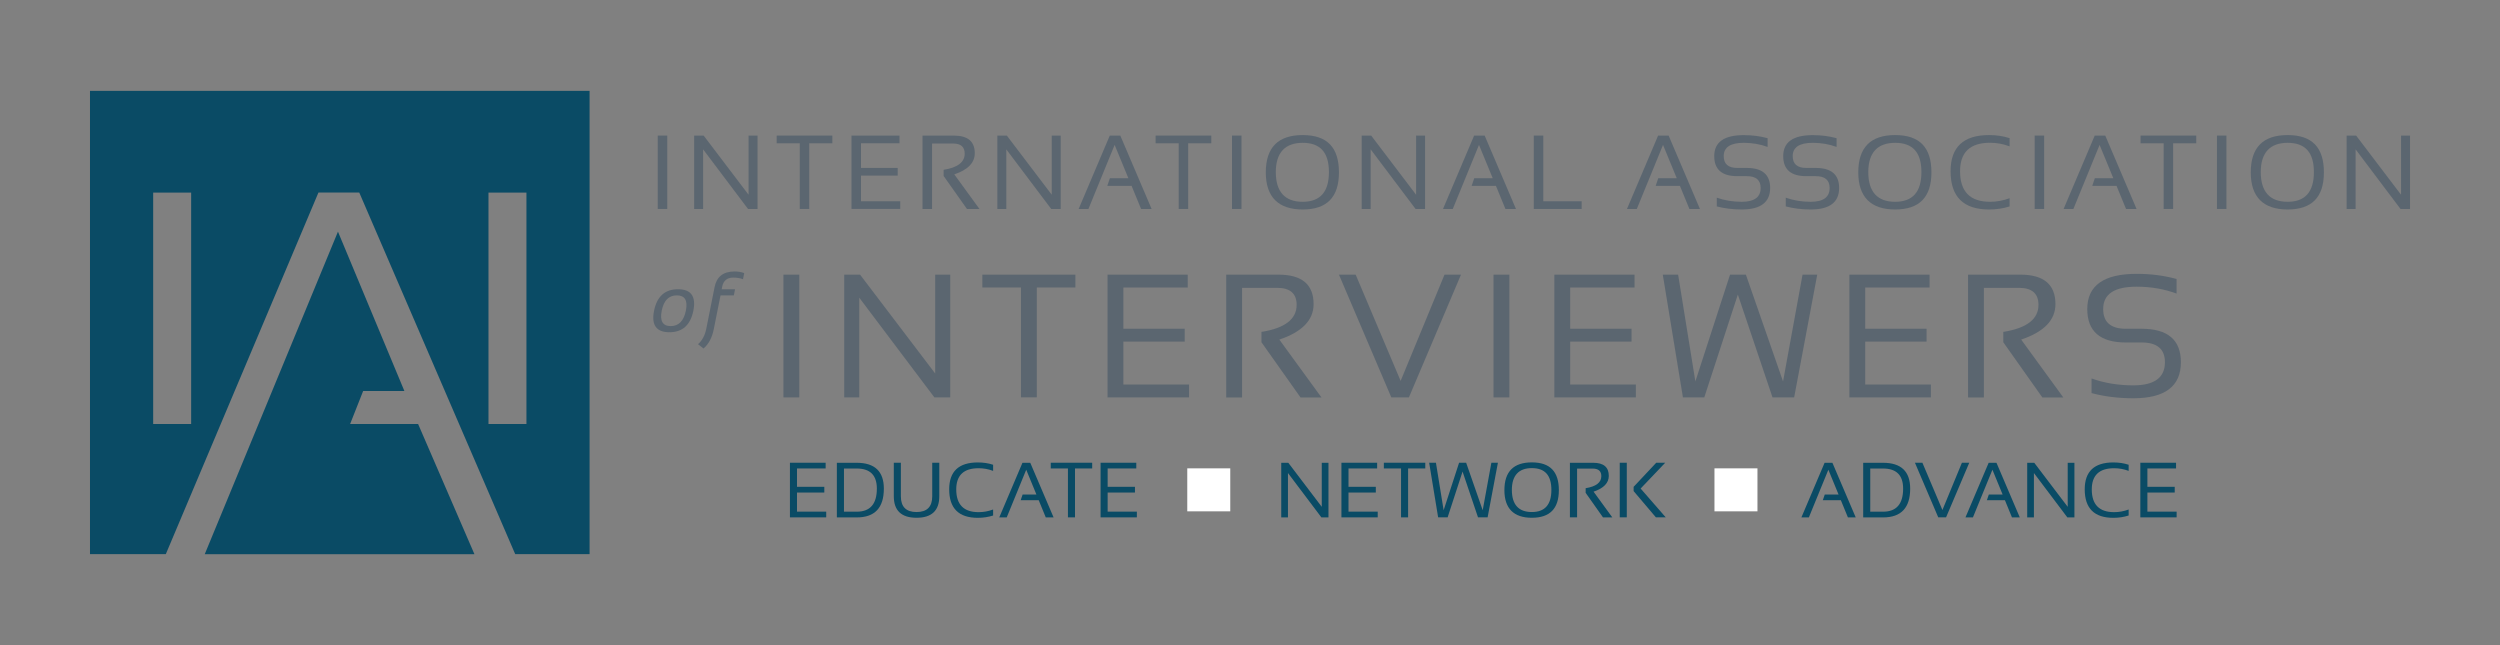 <svg xmlns="http://www.w3.org/2000/svg" id="Layer_1" data-name="Layer 1" viewBox="0 0 432 111.46"><rect x="0" y="0" width="432" height="111.46" fill="#808080" stroke="none"/><defs><style>      .cls-1 {        fill: #5b6670;      }      .cls-1, .cls-2, .cls-3 {        stroke-width: 0px;      }      .cls-2 {        fill: #fff;      }      .cls-3 {        fill: #0a4b65;      }    </style></defs><g><path class="cls-1" d="M115.3,23.43v12.68h-1.64v-12.68h1.64Z"></path><path class="cls-1" d="M119.95,36.11v-12.68h1.64l7.76,10.22v-10.22h1.55v12.68h-1.64l-7.76-10.3v10.3h-1.55Z"></path><path class="cls-1" d="M143.83,23.43v1.33h-3.99v11.35h-1.64v-11.35h-3.99v-1.33h9.62Z"></path><path class="cls-1" d="M155.43,23.43v1.33h-6.65v4.26h6.34v1.33h-6.34v4.43h6.78v1.33h-8.42v-12.68h8.29Z"></path><path class="cls-1" d="M159.41,36.11v-12.68h5.41c2.41,0,3.62,1.01,3.62,3.04,0,1.65-1.18,2.87-3.54,3.66l4.35,5.98h-2.16l-4.03-5.7v-1.07c2.42-.38,3.64-1.32,3.64-2.79,0-1.17-.67-1.75-2.02-1.75h-3.62v11.32h-1.64Z"></path><path class="cls-1" d="M172.34,36.11v-12.68h1.64l7.76,10.22v-10.22h1.55v12.68h-1.64l-7.76-10.3v10.3h-1.55Z"></path><path class="cls-1" d="M188.09,36.11h-1.7l5.38-12.68h1.82l5.41,12.68h-1.82l-1.64-3.99h-4.2l.45-1.33h3.19l-2.37-5.75-4.53,11.07Z"></path><path class="cls-1" d="M209.31,23.43v1.33h-3.99v11.35h-1.64v-11.35h-3.99v-1.33h9.62Z"></path><path class="cls-1" d="M214.53,23.43v12.68h-1.64v-12.68h1.64Z"></path><path class="cls-1" d="M218.73,29.79c0-4.3,2.12-6.45,6.37-6.45s6.27,2.15,6.27,6.45-2.09,6.41-6.27,6.41-6.37-2.14-6.37-6.41ZM225.1,34.87c3.03,0,4.54-1.71,4.54-5.13s-1.51-5.06-4.54-5.06-4.64,1.69-4.64,5.06,1.55,5.13,4.64,5.13Z"></path><path class="cls-1" d="M235.3,36.11v-12.68h1.64l7.76,10.22v-10.22h1.55v12.68h-1.64l-7.76-10.3v10.3h-1.55Z"></path><path class="cls-1" d="M251.05,36.11h-1.7l5.38-12.68h1.82l5.41,12.68h-1.82l-1.64-3.99h-4.2l.45-1.33h3.19l-2.37-5.75-4.53,11.07Z"></path><path class="cls-1" d="M266.68,23.43v11.35h6.63v1.33h-8.27v-12.68h1.64Z"></path><path class="cls-1" d="M282.84,36.11h-1.7l5.38-12.68h1.82l5.41,12.68h-1.82l-1.64-3.99h-4.19l.45-1.33h3.19l-2.37-5.75-4.53,11.07Z"></path><path class="cls-1" d="M296.66,35.67v-1.51c1.33.47,2.77.71,4.31.71,2.18,0,3.27-.8,3.27-2.39,0-1.36-.8-2.04-2.41-2.04h-1.63c-2.65,0-3.98-1.15-3.98-3.46,0-2.42,1.7-3.63,5.1-3.63,1.48,0,2.85.18,4.12.53v1.51c-1.27-.47-2.65-.71-4.12-.71-2.31,0-3.46.77-3.46,2.3,0,1.36.78,2.04,2.34,2.04h1.63c2.7,0,4.05,1.15,4.05,3.46,0,2.48-1.64,3.72-4.91,3.72-1.54,0-2.98-.18-4.31-.53Z"></path><path class="cls-1" d="M308.58,35.67v-1.51c1.33.47,2.77.71,4.31.71,2.18,0,3.27-.8,3.27-2.39,0-1.36-.8-2.04-2.41-2.04h-1.63c-2.65,0-3.98-1.15-3.98-3.46,0-2.42,1.7-3.63,5.1-3.63,1.48,0,2.85.18,4.12.53v1.51c-1.27-.47-2.65-.71-4.12-.71-2.31,0-3.46.77-3.46,2.3,0,1.36.78,2.04,2.34,2.04h1.63c2.7,0,4.05,1.15,4.05,3.46,0,2.48-1.64,3.72-4.91,3.72-1.54,0-2.98-.18-4.31-.53Z"></path><path class="cls-1" d="M321.11,29.79c0-4.3,2.12-6.45,6.37-6.45s6.27,2.15,6.27,6.45-2.09,6.41-6.27,6.41-6.37-2.14-6.37-6.41ZM327.48,34.87c3.03,0,4.54-1.71,4.54-5.13s-1.51-5.06-4.54-5.06-4.64,1.69-4.64,5.06,1.55,5.13,4.64,5.13Z"></path><path class="cls-1" d="M347.26,35.67c-1.09.35-2.28.53-3.55.53-4.43,0-6.65-2.2-6.65-6.61,0-4.17,2.22-6.25,6.65-6.25,1.27,0,2.45.18,3.55.53v1.42c-1.09-.41-2.22-.62-3.37-.62-3.46,0-5.19,1.64-5.19,4.92,0,3.52,1.73,5.28,5.19,5.28,1.15,0,2.28-.21,3.37-.62v1.42Z"></path><path class="cls-1" d="M353.23,23.43v12.68h-1.64v-12.68h1.64Z"></path><path class="cls-1" d="M358.29,36.11h-1.7l5.38-12.68h1.82l5.41,12.68h-1.82l-1.64-3.99h-4.2l.45-1.33h3.19l-2.37-5.75-4.53,11.07Z"></path><path class="cls-1" d="M379.51,23.43v1.33h-3.99v11.35h-1.64v-11.35h-3.99v-1.33h9.62Z"></path><path class="cls-1" d="M384.73,23.43v12.68h-1.64v-12.68h1.64Z"></path><path class="cls-1" d="M388.93,29.79c0-4.3,2.12-6.45,6.37-6.45s6.27,2.15,6.27,6.45-2.09,6.41-6.27,6.41-6.37-2.14-6.37-6.41ZM395.3,34.87c3.03,0,4.54-1.71,4.54-5.13s-1.51-5.06-4.54-5.06-4.64,1.69-4.64,5.06,1.55,5.13,4.64,5.13Z"></path><path class="cls-1" d="M405.5,36.11v-12.68h1.64l7.76,10.22v-10.22h1.55v12.68h-1.64l-7.76-10.3v10.3h-1.55Z"></path><path class="cls-1" d="M138.12,47.46v21.21h-2.74v-21.21h2.74Z"></path><path class="cls-1" d="M145.88,68.67v-21.21h2.74l12.98,17.08v-17.08h2.6v21.21h-2.74l-12.98-17.23v17.23h-2.6Z"></path><path class="cls-1" d="M185.83,47.46v2.22h-6.67v18.98h-2.74v-18.98h-6.67v-2.22h16.09Z"></path><path class="cls-1" d="M205.24,47.46v2.22h-11.12v7.12h10.6v2.23h-10.6v7.42h11.35v2.22h-14.09v-21.21h13.87Z"></path><path class="cls-1" d="M211.89,68.67v-21.21h9.05c4.03,0,6.05,1.7,6.05,5.09,0,2.76-1.97,4.8-5.92,6.13l7.28,10h-3.62l-6.75-9.54v-1.79c4.05-.64,6.08-2.2,6.08-4.67,0-1.96-1.13-2.94-3.38-2.94h-6.05v18.94h-2.74Z"></path><path class="cls-1" d="M252.46,47.46l-9,21.21h-3.04l-9.05-21.21h2.89l7.77,18.36,7.58-18.36h2.85Z"></path><path class="cls-1" d="M260.82,47.46v21.21h-2.74v-21.21h2.74Z"></path><path class="cls-1" d="M282.45,47.46v2.22h-11.12v7.12h10.6v2.23h-10.6v7.42h11.35v2.22h-14.09v-21.21h13.87Z"></path><path class="cls-1" d="M287.33,47.46h2.65l2.98,18.45,5.99-18.45h2.74l6.42,18.45,3.37-18.45h2.54l-3.99,21.21h-3.74l-5.99-17.77-5.8,17.77h-3.69l-3.48-21.21Z"></path><path class="cls-1" d="M333.43,47.46v2.22h-11.12v7.12h10.6v2.23h-10.6v7.42h11.35v2.22h-14.09v-21.21h13.87Z"></path><path class="cls-1" d="M340.08,68.67v-21.21h9.05c4.03,0,6.05,1.7,6.05,5.09,0,2.76-1.97,4.8-5.92,6.13l7.28,10h-3.62l-6.75-9.54v-1.79c4.05-.64,6.08-2.2,6.08-4.67,0-1.96-1.13-2.94-3.38-2.94h-6.05v18.94h-2.74Z"></path><path class="cls-1" d="M361.42,67.92v-2.52c2.22.79,4.63,1.19,7.21,1.19,3.65,0,5.47-1.33,5.47-4,0-2.27-1.35-3.41-4.03-3.41h-2.73c-4.44,0-6.66-1.93-6.66-5.78,0-4.05,2.84-6.08,8.53-6.08,2.47,0,4.77.3,6.9.89v2.52c-2.13-.79-4.42-1.19-6.9-1.19-3.86,0-5.78,1.28-5.78,3.86,0,2.27,1.3,3.41,3.92,3.41h2.73c4.52,0,6.78,1.93,6.78,5.78,0,4.15-2.74,6.23-8.22,6.23-2.58,0-4.98-.3-7.21-.89Z"></path><path class="cls-1" d="M113.02,53.7c.5-2.48,1.88-3.72,4.14-3.72s3.15,1.24,2.65,3.72c-.5,2.47-1.88,3.71-4.14,3.71s-3.14-1.24-2.65-3.71ZM115.89,56.35c1.39,0,2.27-.89,2.63-2.68.35-1.75-.17-2.63-1.56-2.63s-2.26.88-2.61,2.63c-.36,1.79.16,2.68,1.55,2.68Z"></path><path class="cls-1" d="M124.72,49.98h2.3l-.21,1.06h-2.3l-1.16,5.8c-.3,1.5-.89,2.63-1.78,3.38l-.95-.74c.72-.64,1.19-1.52,1.42-2.64l1.44-7.23c.36-1.8,1.51-2.7,3.45-2.7.61,0,1.17.09,1.67.28l-.21,1.06c-.48-.19-1.04-.28-1.68-.28-1.07,0-1.71.53-1.92,1.58l-.08.42Z"></path></g><g><polygon class="cls-3" points="69.88 67.57 58.4 40.03 35.38 95.76 81.98 95.76 72.25 73.27 60.5 73.27 62.75 67.57 69.88 67.57"></polygon><path class="cls-3" d="M15.55,15.7v80.06h13.1l26.38-62.49h7.05l26.95,62.49h12.85V15.7H15.55ZM33.03,73.27h-6.56v-39.99h6.56v39.99ZM90.97,73.27h-6.56v-39.99h6.56v39.99Z"></path></g><g><path class="cls-3" d="M142.67,79.96v.99h-4.95v3.17h4.72v.99h-4.72v3.3h5.05v.99h-6.27v-9.44h6.17Z"></path><path class="cls-3" d="M144.61,89.41v-9.44h3.43c3.12,0,4.69,1.49,4.69,4.46,0,3.32-1.56,4.98-4.69,4.98h-3.43ZM148.05,88.42c2.31,0,3.47-1.33,3.47-3.99,0-2.31-1.16-3.47-3.47-3.47h-2.21v7.46h2.21Z"></path><path class="cls-3" d="M154.45,85.76v-5.8h1.22v5.8c0,1.81.9,2.72,2.71,2.72s2.71-.91,2.71-2.72v-5.8h1.22v5.8c0,2.47-1.31,3.71-3.93,3.71s-3.93-1.24-3.93-3.71Z"></path><path class="cls-3" d="M171.61,89.08c-.81.26-1.69.4-2.64.4-3.3,0-4.95-1.64-4.95-4.92,0-3.1,1.65-4.65,4.95-4.65.95,0,1.83.13,2.64.4v1.06c-.81-.31-1.65-.46-2.51-.46-2.57,0-3.86,1.22-3.86,3.66,0,2.62,1.29,3.93,3.86,3.93.86,0,1.69-.15,2.51-.46v1.06Z"></path><path class="cls-3" d="M173.94,89.41h-1.27l4.01-9.44h1.35l4.03,9.44h-1.35l-1.22-2.97h-3.12l.34-.99h2.38l-1.76-4.28-3.37,8.24Z"></path><path class="cls-3" d="M188.73,79.96v.99h-2.97v8.45h-1.22v-8.45h-2.97v-.99h7.16Z"></path><path class="cls-3" d="M196.35,79.96v.99h-4.95v3.17h4.72v.99h-4.72v3.3h5.05v.99h-6.27v-9.44h6.17Z"></path><path class="cls-3" d="M221.4,89.41v-9.44h1.22l5.78,7.61v-7.61h1.16v9.44h-1.22l-5.78-7.67v7.67h-1.16Z"></path><path class="cls-3" d="M237.97,79.96v.99h-4.95v3.17h4.72v.99h-4.72v3.3h5.05v.99h-6.27v-9.44h6.17Z"></path><path class="cls-3" d="M246.29,79.96v.99h-2.97v8.45h-1.22v-8.45h-2.97v-.99h7.16Z"></path><path class="cls-3" d="M246.95,79.96h1.18l1.33,8.21,2.67-8.21h1.22l2.86,8.21,1.5-8.21h1.13l-1.78,9.44h-1.66l-2.67-7.91-2.58,7.91h-1.64l-1.55-9.44Z"></path><path class="cls-3" d="M259.96,84.7c0-3.2,1.58-4.8,4.74-4.8s4.67,1.6,4.67,4.8-1.56,4.77-4.67,4.77-4.74-1.59-4.74-4.77ZM264.7,88.48c2.25,0,3.38-1.27,3.38-3.82s-1.13-3.77-3.38-3.77-3.45,1.26-3.45,3.77,1.15,3.82,3.45,3.82Z"></path><path class="cls-3" d="M271.28,89.41v-9.44h4.03c1.79,0,2.69.75,2.69,2.26,0,1.23-.88,2.14-2.63,2.73l3.24,4.45h-1.61l-3-4.25v-.8c1.8-.29,2.71-.98,2.71-2.08,0-.87-.5-1.31-1.5-1.31h-2.69v8.43h-1.22Z"></path><path class="cls-3" d="M281.11,79.96v9.44h-1.22v-9.44h1.22ZM287.75,79.96l-4.25,4.46,4.34,4.98h-1.7l-3.85-4.54v-.74l3.91-4.16h1.54Z"></path><path class="cls-3" d="M312.55,89.41h-1.27l4.01-9.44h1.35l4.03,9.44h-1.35l-1.22-2.97h-3.12l.34-.99h2.38l-1.76-4.28-3.37,8.24Z"></path><path class="cls-3" d="M321.96,89.41v-9.44h3.43c3.12,0,4.69,1.49,4.69,4.46,0,3.32-1.56,4.98-4.69,4.98h-3.43ZM325.39,88.42c2.31,0,3.47-1.33,3.47-3.99,0-2.31-1.16-3.47-3.47-3.47h-2.21v7.46h2.21Z"></path><path class="cls-3" d="M340.29,79.96l-4.01,9.44h-1.35l-4.03-9.44h1.29l3.46,8.17,3.37-8.17h1.27Z"></path><path class="cls-3" d="M340.9,89.41h-1.27l4.01-9.44h1.35l4.03,9.44h-1.35l-1.22-2.97h-3.12l.34-.99h2.38l-1.76-4.28-3.37,8.24Z"></path><path class="cls-3" d="M350.3,89.41v-9.44h1.22l5.78,7.61v-7.61h1.16v9.44h-1.22l-5.78-7.67v7.67h-1.16Z"></path><path class="cls-3" d="M367.83,89.08c-.81.26-1.69.4-2.64.4-3.3,0-4.95-1.64-4.95-4.92,0-3.1,1.65-4.65,4.95-4.65.95,0,1.83.13,2.64.4v1.06c-.81-.31-1.65-.46-2.51-.46-2.57,0-3.86,1.22-3.86,3.66,0,2.62,1.29,3.93,3.86,3.93.86,0,1.69-.15,2.51-.46v1.06Z"></path><path class="cls-3" d="M376.02,79.96v.99h-4.95v3.17h4.72v.99h-4.72v3.3h5.05v.99h-6.27v-9.44h6.17Z"></path></g><rect class="cls-2" x="205.16" y="80.93" width="7.43" height="7.43"></rect><rect class="cls-2" x="296.26" y="80.93" width="7.43" height="7.43"></rect></svg>